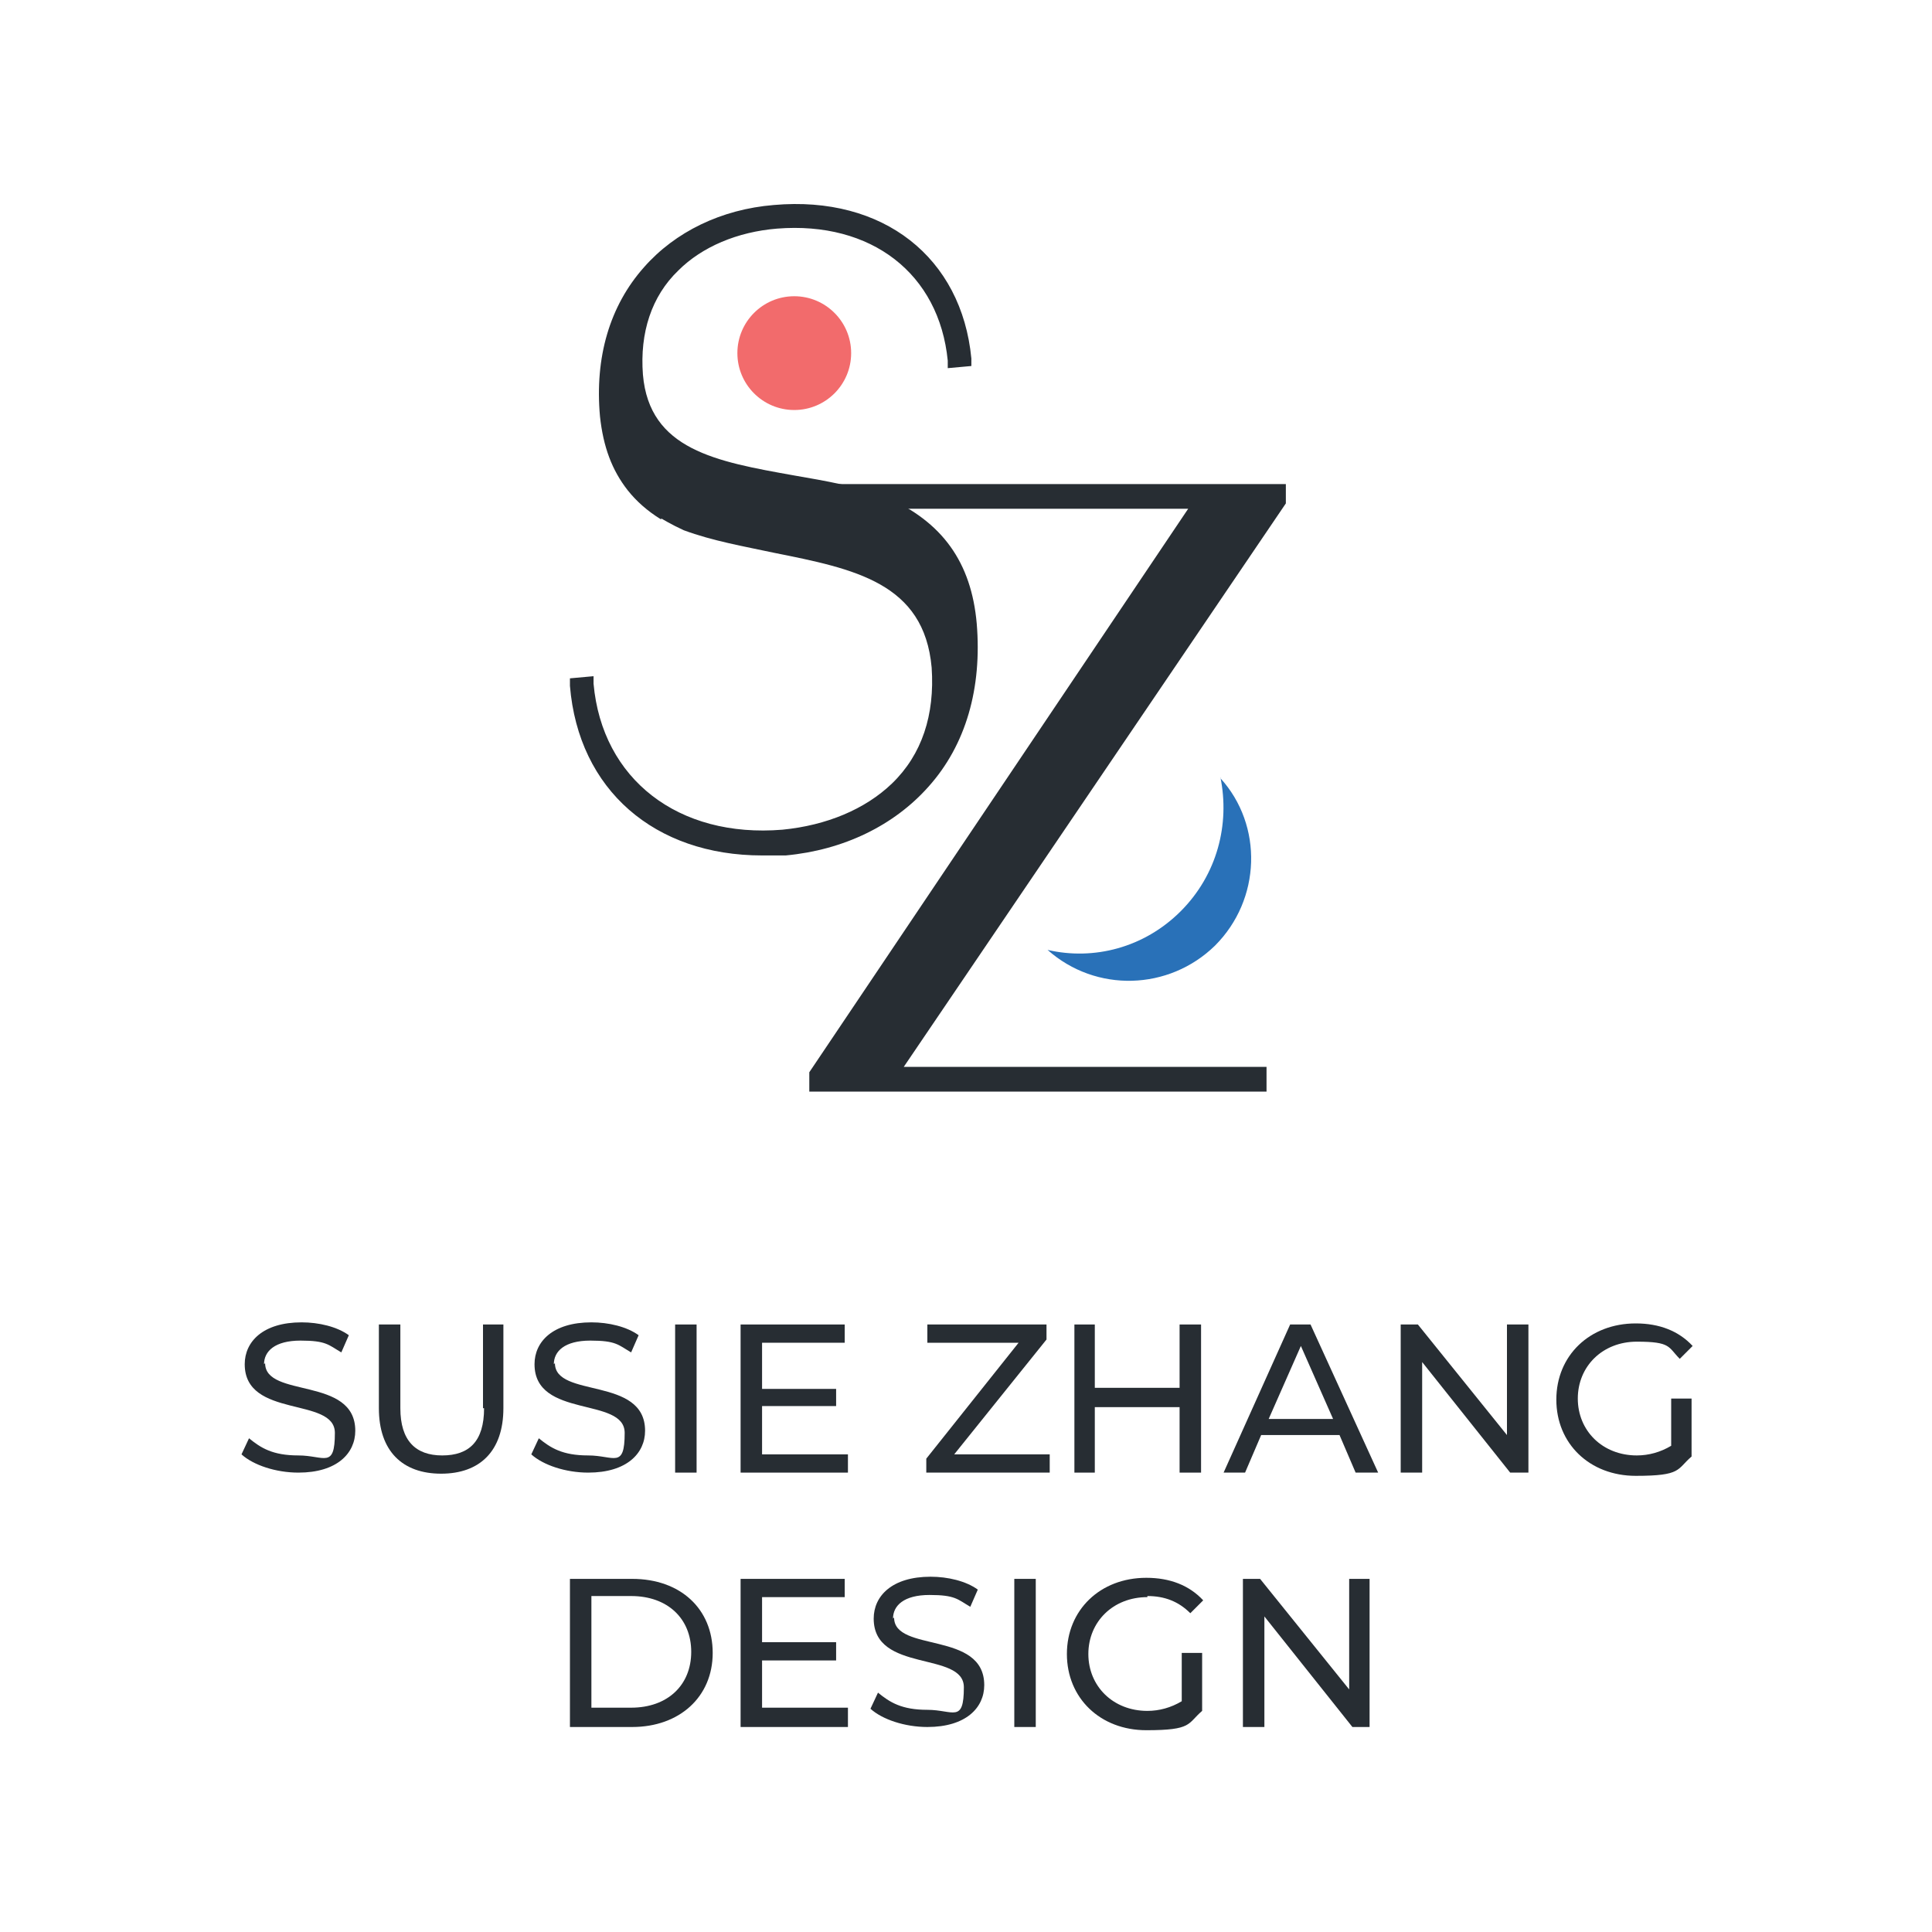 <svg width="157" height="157" viewBox="0 0 157 157" fill="none" xmlns="http://www.w3.org/2000/svg">
<path d="M51.374 128.304H46.315V140.341H51.374C55.212 140.341 57.916 137.898 57.916 134.322C57.916 130.746 55.299 128.304 51.374 128.304ZM51.287 138.771H48.059V129.699H51.287C54.252 129.699 56.171 131.531 56.171 134.235C56.171 136.939 54.252 138.771 51.287 138.771Z" fill="#272D33"/>
<path d="M61.928 134.933H67.946V133.45H61.928V129.787H68.644V128.304H60.183V140.341H68.906V138.771H61.928V134.933Z" fill="#272D33"/>
<path d="M72.569 131.531C72.569 130.484 73.441 129.612 75.534 129.612C77.628 129.612 77.802 129.961 78.849 130.572L79.459 129.176C78.5 128.478 77.017 128.129 75.622 128.129C72.482 128.129 70.999 129.699 70.999 131.531C70.999 135.979 78.326 134.148 78.326 137.113C78.326 140.079 77.453 138.945 75.36 138.945C73.267 138.945 72.307 138.334 71.348 137.549L70.737 138.858C71.697 139.73 73.528 140.341 75.36 140.341C78.5 140.341 79.983 138.771 79.983 136.939C79.983 132.491 72.656 134.322 72.656 131.444L72.569 131.531Z" fill="#272D33"/>
<path d="M84.169 128.304H82.425V140.341H84.169V128.304Z" fill="#272D33"/>
<path d="M93.24 129.699C94.636 129.699 95.77 130.136 96.729 131.095L97.776 130.048C96.642 128.827 95.072 128.217 93.153 128.217C89.403 128.217 86.699 130.833 86.699 134.409C86.699 137.986 89.403 140.602 93.153 140.602C96.904 140.602 96.468 140.079 97.689 139.032V134.322H96.032V138.247C95.159 138.771 94.2 139.032 93.24 139.032C90.449 139.032 88.443 137.026 88.443 134.409C88.443 131.793 90.449 129.787 93.24 129.787V129.699Z" fill="#272D33"/>
<path d="M109.638 128.304V137.288L102.399 128.304H101.003V140.341H102.748V131.357L109.9 140.341H111.296V128.304H109.638Z" fill="#272D33"/>
<path d="M85.042 108.853V107.632H75.36V109.115H82.774L75.273 118.535V119.669H85.303V118.186H77.541L85.042 108.853Z" fill="#272D33"/>
<path d="M95.857 107.632V112.778H88.967V107.632H87.309V119.669H88.967V114.348H95.857V119.669H97.602V107.632H95.857Z" fill="#272D33"/>
<path d="M106.586 107.632H104.841L99.433 119.669H101.178L102.486 116.616H108.853L110.162 119.669H111.993L106.498 107.632H106.586ZM103.097 115.308L105.713 109.377L108.33 115.308H103.097Z" fill="#272D33"/>
<path d="M122.46 116.616L115.221 107.632H113.825V119.669H115.569V110.685L122.722 119.669H124.204V107.632H122.46V116.616Z" fill="#272D33"/>
<path d="M135.805 117.488C134.933 118.012 133.973 118.273 133.014 118.273C130.223 118.273 128.217 116.267 128.217 113.651C128.217 111.034 130.223 109.028 133.014 109.028C135.805 109.028 135.543 109.464 136.503 110.423L137.549 109.377C136.415 108.156 134.845 107.545 132.927 107.545C129.176 107.545 126.472 110.162 126.472 113.738C126.472 117.314 129.176 119.931 132.927 119.931C136.677 119.931 136.241 119.407 137.462 118.361V113.651H135.805V117.576V117.488Z" fill="#272D33"/>
<path d="M21.457 110.859C21.457 109.813 22.329 108.941 24.422 108.941C26.516 108.941 26.69 109.289 27.737 109.9L28.347 108.504C27.388 107.807 25.905 107.458 24.509 107.458C21.369 107.458 19.887 109.028 19.887 110.859C19.887 115.308 27.213 113.476 27.213 116.442C27.213 119.407 26.341 118.273 24.248 118.273C22.154 118.273 21.195 117.663 20.236 116.878L19.625 118.186C20.584 119.058 22.416 119.669 24.248 119.669C27.388 119.669 28.871 118.099 28.871 116.267C28.871 111.819 21.544 113.651 21.544 110.772L21.457 110.859Z" fill="#272D33"/>
<path d="M39.337 114.436C39.337 117.139 38.116 118.273 35.935 118.273C33.755 118.273 32.534 117.052 32.534 114.436V107.632H30.789V114.436C30.789 117.924 32.708 119.756 35.848 119.756C38.988 119.756 40.907 117.924 40.907 114.436V107.632H39.25V114.436H39.337Z" fill="#272D33"/>
<path d="M45.007 110.859C45.007 109.813 45.879 108.941 47.972 108.941C50.066 108.941 50.24 109.289 51.287 109.9L51.897 108.504C50.938 107.807 49.455 107.458 48.059 107.458C44.919 107.458 43.437 109.028 43.437 110.859C43.437 115.308 50.763 113.476 50.763 116.442C50.763 119.407 49.891 118.273 47.798 118.273C45.705 118.273 44.745 117.663 43.786 116.878L43.175 118.186C44.135 119.058 45.966 119.669 47.798 119.669C50.938 119.669 52.421 118.099 52.421 116.267C52.421 111.819 45.094 113.651 45.094 110.772L45.007 110.859Z" fill="#272D33"/>
<path d="M56.607 107.632H54.863V119.669H56.607V107.632Z" fill="#272D33"/>
<path d="M61.928 114.261H67.946V112.866H61.928V109.115H68.644V107.632H60.183V119.669H68.906V118.186H61.928V114.261Z" fill="#272D33"/>
<path d="M96.642 41.343H67.597V39.337H104.492V40.907L73.441 86.699H102.922V88.705H65.766V87.135L96.555 41.343H96.642Z" fill="#272D33"/>
<path d="M53.729 42.216C52.595 41.518 51.723 40.733 51.025 39.861C49.717 38.203 49.019 36.284 48.757 33.842C48.321 29.045 49.542 24.858 52.333 21.718C54.863 18.84 58.613 17.008 62.887 16.659C71.784 15.874 78.151 20.933 78.936 29.132V29.743L77.017 29.917V29.307C76.319 22.242 70.824 17.968 63.149 18.578C59.922 18.84 57.043 20.061 55.124 21.98C52.944 24.073 51.984 27.039 52.246 30.441C52.769 36.546 58.177 37.506 64.544 38.639C67.074 39.076 69.603 39.512 71.958 40.384C76.581 42.39 78.936 45.704 79.372 50.676C79.808 55.909 78.5 60.532 75.447 63.934C72.656 67.074 68.557 69.08 63.847 69.516C63.149 69.516 62.538 69.516 61.928 69.516C53.206 69.516 47.013 64.196 46.315 55.735V55.124L48.234 54.95V55.561C48.932 63.323 55.124 68.121 63.585 67.423C67.161 67.074 70.301 65.766 72.482 63.672C74.924 61.317 75.971 58.09 75.709 54.252C75.098 47.362 69.429 46.228 62.887 44.919C60.445 44.396 57.916 43.96 55.56 43.088C54.601 42.652 53.729 42.128 53.729 42.128V42.216Z" fill="#272D33"/>
<path d="M99.172 63.149C99.957 66.987 98.91 71.086 95.945 74.052C92.979 77.017 88.879 78.064 85.129 77.192C89.054 80.681 94.985 80.506 98.736 76.843C102.486 73.092 102.661 67.074 99.172 63.236V63.149Z" fill="#2971B8"/>
<path d="M64.544 33.319C67.097 33.319 69.167 31.249 69.167 28.696C69.167 26.143 67.097 24.073 64.544 24.073C61.991 24.073 59.922 26.143 59.922 28.696C59.922 31.249 61.991 33.319 64.544 33.319Z" fill="#F26B6C"/>
</svg>
